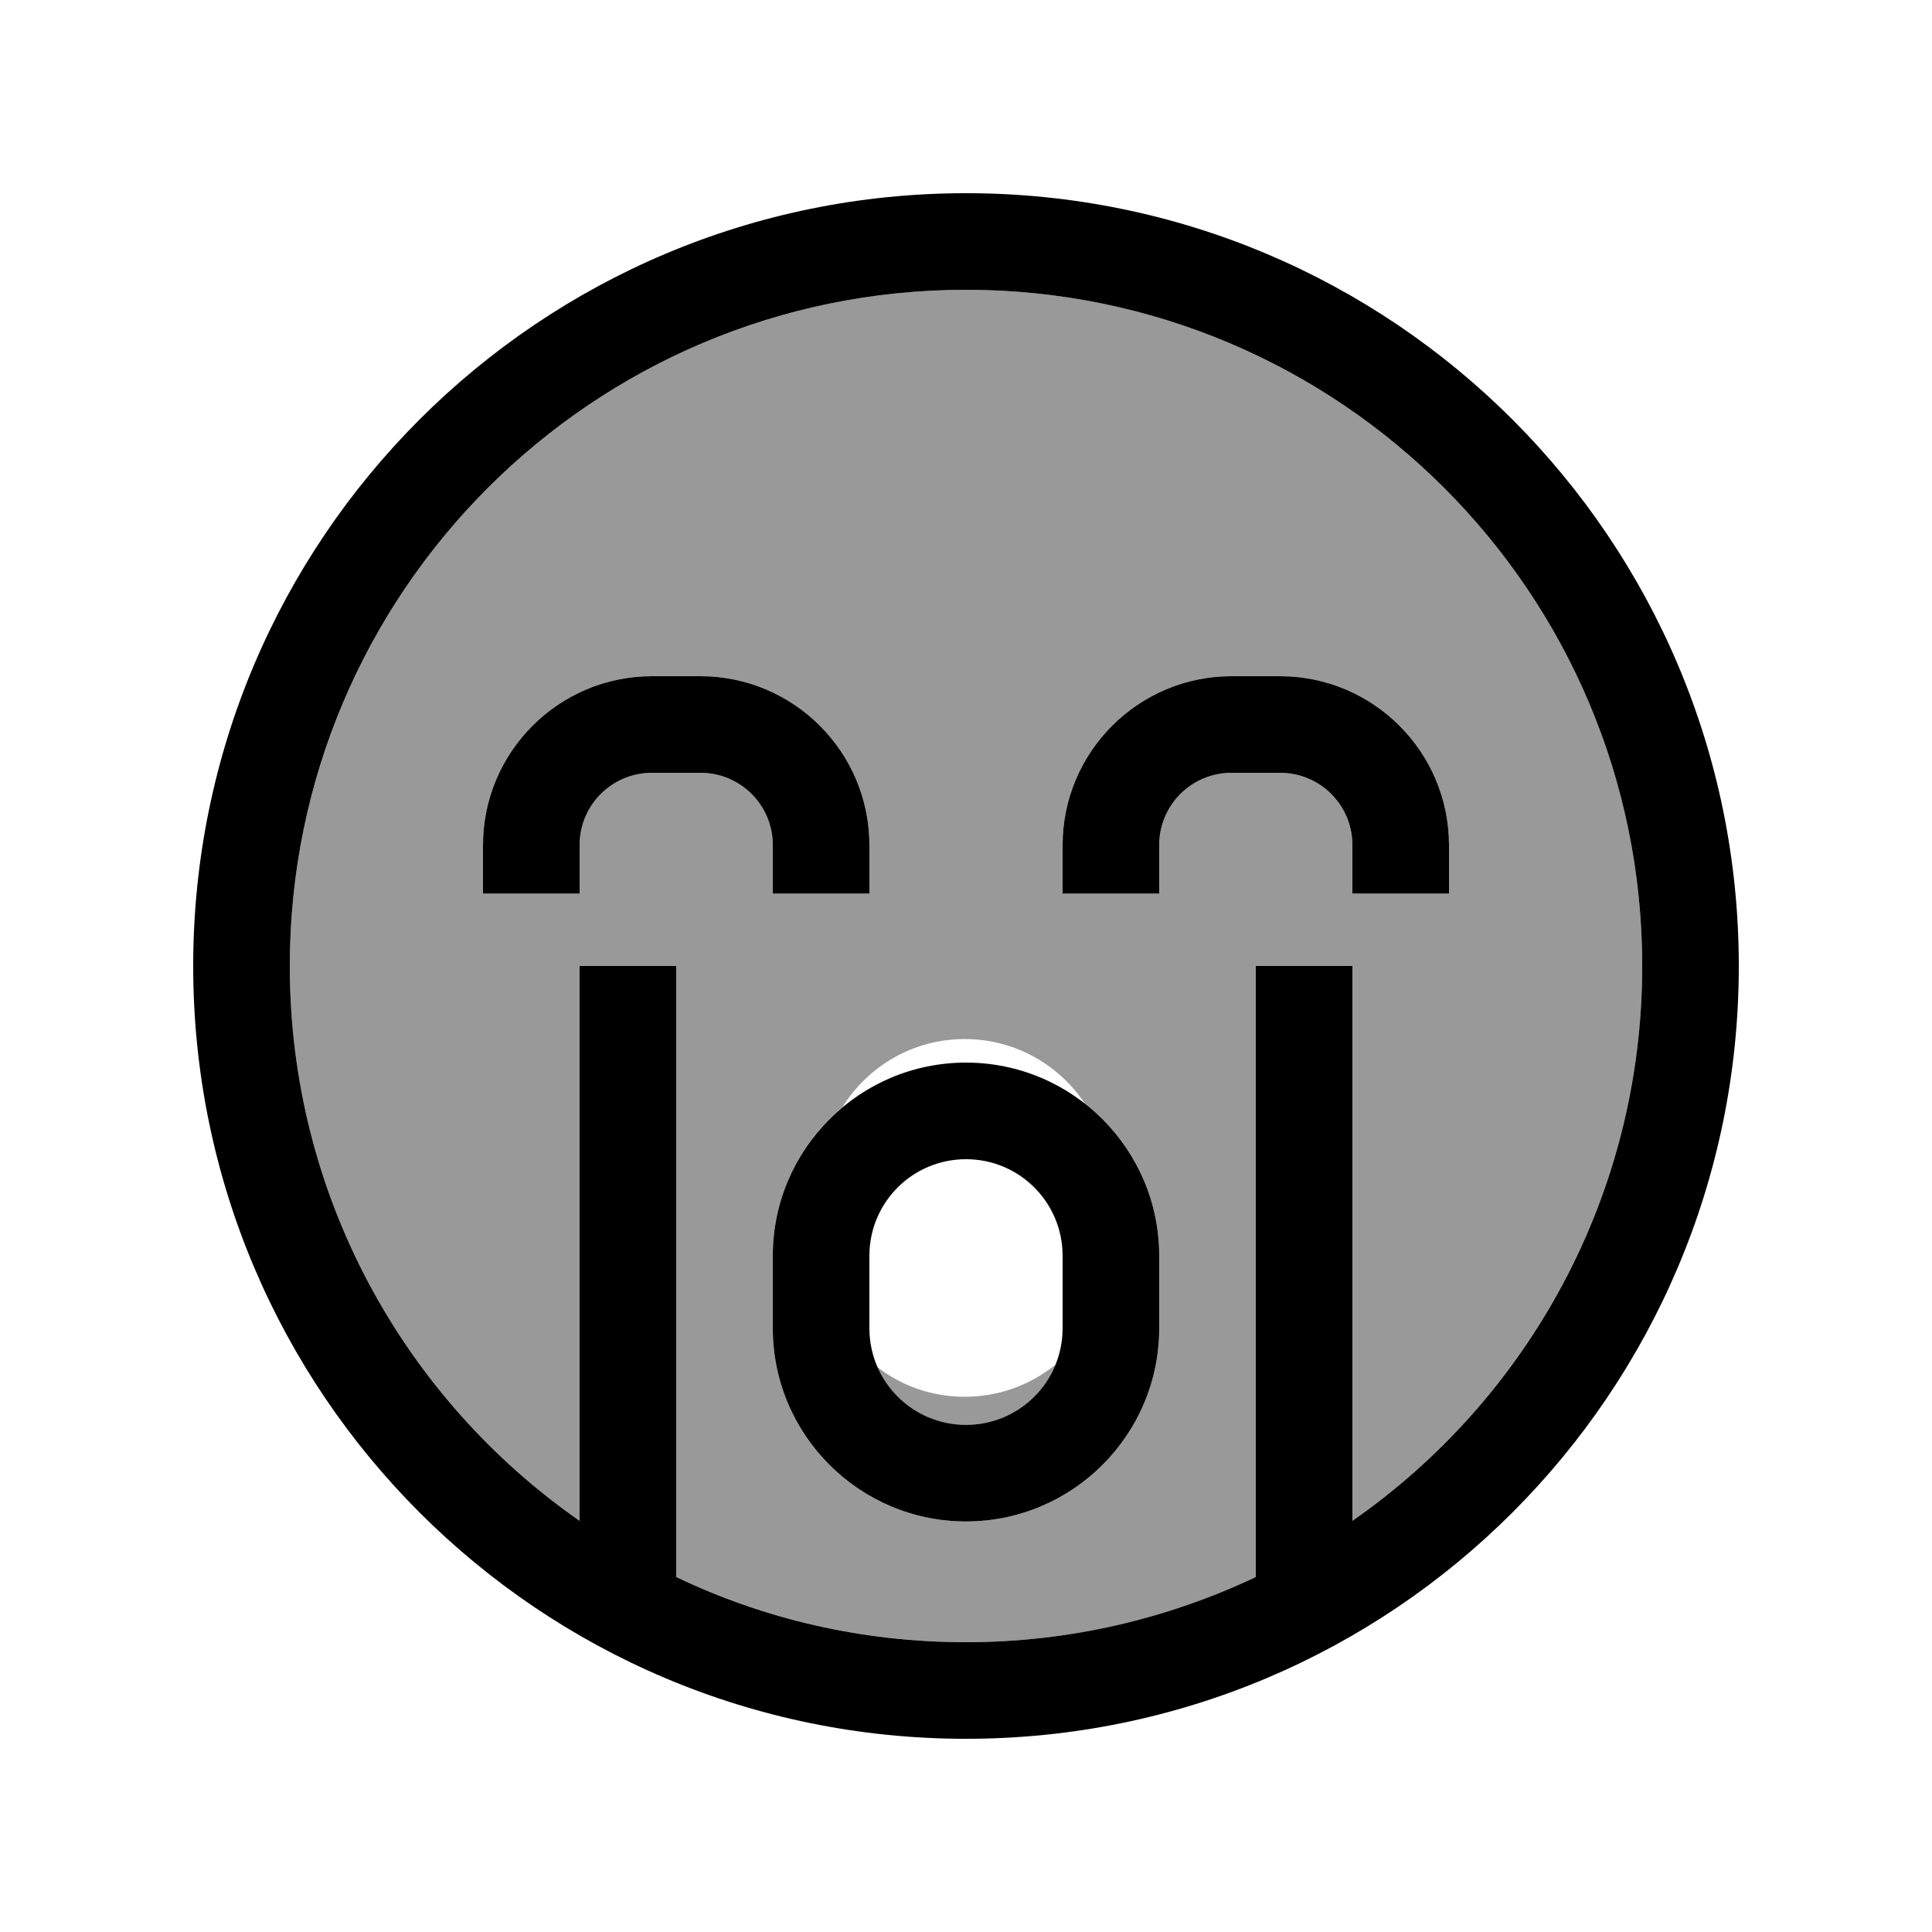 <svg xmlns="http://www.w3.org/2000/svg" viewBox="0 0 640 640"><!--! Font Awesome Pro 7.1.0 by @fontawesome - https://fontawesome.com License - https://fontawesome.com/license (Commercial License) Copyright 2025 Fonticons, Inc. --><path opacity=".4" fill="currentColor" d="M96 320C96 396.1 134 463.4 192 503.8L192 320L224 320L224 522.4C253.1 536.2 285.6 544 320 544C354.4 544 386.9 536.3 416 522.4L416 320L448 320L448 503.8C506 463.3 544 396.1 544 320C544 196.3 443.7 96 320 96C196.3 96 96 196.3 96 320zM160 280C160 249.1 185.1 224 216 224L232 224C262.9 224 288 249.1 288 280L288 296L256 296L256 280C256 266.7 245.3 256 232 256L216 256C202.7 256 192 266.7 192 280L192 296L160 296L160 280zM256 416C256 396.2 265 378.5 279.1 366.7C287.5 353.2 302.5 344.2 319.6 344.2C336.2 344.2 350.8 352.7 359.4 365.6C374.4 377.3 384 395.5 384 416L384 440C384 475.3 355.3 504 320 504C284.7 504 256 475.3 256 440L256 416zM290.7 453C295.7 464.2 306.9 472 320 472C333.4 472 344.9 463.8 349.6 452.1C341.4 458.7 331 462.7 319.6 462.7C308.7 462.7 298.7 459.1 290.7 452.9zM352 280C352 249.1 377.1 224 408 224L424 224C454.9 224 480 249.1 480 280L480 296L448 296L448 280C448 266.7 437.3 256 424 256L408 256C394.7 256 384 266.7 384 280L384 296L352 296L352 280z"/><path fill="currentColor" d="M448 503.8L448 320L416 320L416 522.4C386.9 536.2 354.4 544 320 544C285.6 544 253.1 536.3 224 522.4L224 320L192 320L192 503.8C134 463.4 96 396.1 96 320C96 196.3 196.3 96 320 96C443.7 96 544 196.3 544 320C544 396.1 506 463.4 448 503.8zM320 576C461.4 576 576 461.4 576 320C576 178.6 461.4 64 320 64C178.6 64 64 178.6 64 320C64 461.4 178.6 576 320 576zM216 256L232 256C245.3 256 256 266.7 256 280L256 296L288 296L288 280C288 249.1 262.9 224 232 224L216 224C185.1 224 160 249.1 160 280L160 296L192 296L192 280C192 266.7 202.7 256 216 256zM384 280C384 266.7 394.7 256 408 256L424 256C437.3 256 448 266.7 448 280L448 296L480 296L480 280C480 249.1 454.9 224 424 224L408 224C377.1 224 352 249.1 352 280L352 296L384 296L384 280zM352 440C352 457.7 337.7 472 320 472C302.3 472 288 457.7 288 440L288 416C288 398.3 302.3 384 320 384C337.7 384 352 398.3 352 416L352 440zM320 352C284.7 352 256 380.7 256 416L256 440C256 475.3 284.7 504 320 504C355.3 504 384 475.3 384 440L384 416C384 380.7 355.3 352 320 352z"/></svg>